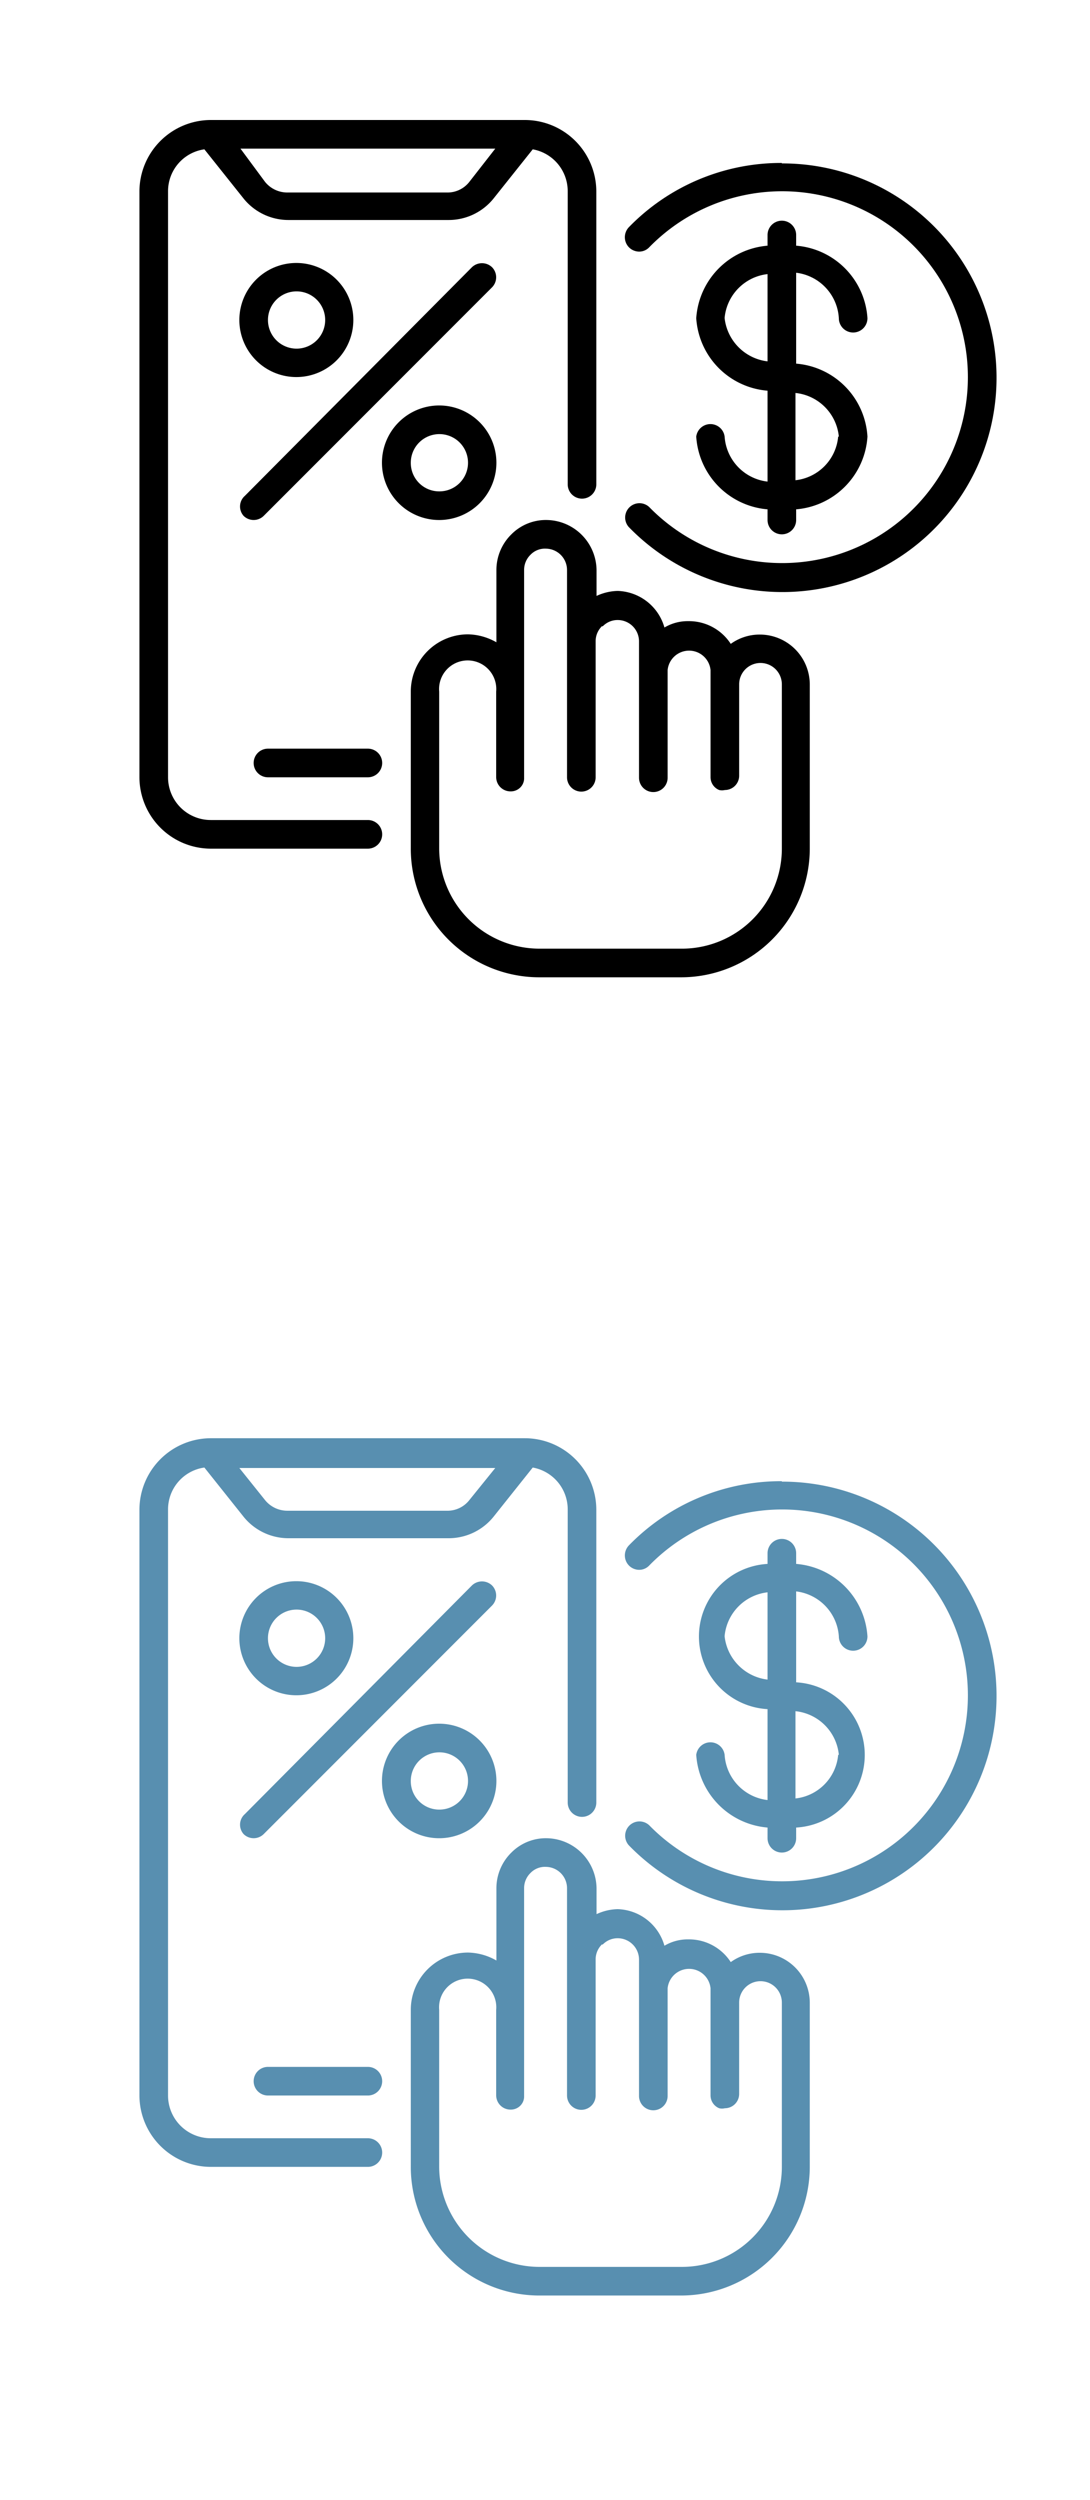 <svg id="圖層_1" data-name="圖層 1" xmlns="http://www.w3.org/2000/svg" viewBox="0 0 48 110"><defs><style>.cls-1{fill:#588fb0;}</style></defs><g id="Page-1"><g id="_020---APR-Rates" data-name="020---APR-Rates"><path id="Shape" d="M9.28,37.34H16.2a.63.63,0,1,0,0-1.26H9.28A1.88,1.88,0,0,1,7.4,34.2V8.42A1.86,1.86,0,0,1,9,6.57l1.73,2.17a2.54,2.54,0,0,0,2,.94h7a2.54,2.54,0,0,0,2-.94l1.73-2.17A1.87,1.87,0,0,1,25,8.42V21.31a.63.63,0,1,0,1.26,0V8.42a3.15,3.15,0,0,0-3.15-3.14H9.28A3.15,3.15,0,0,0,6.14,8.42V34.2A3.15,3.15,0,0,0,9.28,37.34ZM20.67,8a1.22,1.22,0,0,1-1,.47h-7a1.26,1.26,0,0,1-1-.47L10.59,6.54H21.81Z"/><path id="Shape-2" data-name="Shape" d="M11.8,34.2h4.4a.63.63,0,0,0,.63-.63.63.63,0,0,0-.63-.63H11.8a.63.63,0,0,0-.63.63A.63.63,0,0,0,11.8,34.2Z"/><path id="Shape-3" data-name="Shape" d="M24.11,22.88a2.14,2.14,0,0,0-1.59.63,2.2,2.2,0,0,0-.66,1.57v3.18a2.61,2.61,0,0,0-1.25-.35,2.52,2.52,0,0,0-2.52,2.52v5h0v1.88A5.66,5.66,0,0,0,23.74,43H30a5.67,5.67,0,0,0,5.66-5.65V31.69h0V30.12a2.2,2.2,0,0,0-2.2-2.2,2.17,2.17,0,0,0-1.28.41,2.19,2.19,0,0,0-1.87-1,2,2,0,0,0-1.05.28A2.21,2.21,0,0,0,27.2,26a2.31,2.31,0,0,0-.93.22V25.08a2.23,2.23,0,0,0-2.16-2.2Zm2.43,4.68a.91.91,0,0,1,.66-.28.94.94,0,0,1,.94.94v6a.63.63,0,0,0,1.26,0V29.48a.95.95,0,0,1,1.89,0v4.71h0a.61.61,0,0,0,.38.57.53.53,0,0,0,.25,0,.63.63,0,0,0,.63-.62V30.11a.94.94,0,0,1,1.88,0V34.2h0v3.14a4.4,4.4,0,0,1-4.4,4.4H23.75a4.42,4.42,0,0,1-4.41-4.4V31.68h0V30.43a1.26,1.26,0,1,1,2.51,0V34.2a.63.63,0,0,0,.63.62.59.59,0,0,0,.44-.18l0,0a.57.57,0,0,0,.16-.42V25.08a.93.93,0,0,1,.28-.67.88.88,0,0,1,.68-.27.94.94,0,0,1,.93.94V34.2a.63.63,0,0,0,1.26,0v-6a.92.92,0,0,1,.28-.65Z"/><path id="Shape-4" data-name="Shape" d="M10.73,22.7a.63.63,0,0,0,.88,0L21.67,12.64a.63.63,0,0,0,0-.88.64.64,0,0,0-.89,0l-10,10.06A.62.62,0,0,0,10.73,22.7Z"/><path id="Shape-5" data-name="Shape" d="M13.06,16.59a2.51,2.51,0,1,0-2.52-2.51A2.51,2.51,0,0,0,13.06,16.59Zm0-3.77a1.26,1.26,0,1,1-1.26,1.26A1.26,1.26,0,0,1,13.06,12.82Z"/><path id="Shape-6" data-name="Shape" d="M21.86,20.37a2.52,2.52,0,1,0-2.52,2.51A2.52,2.52,0,0,0,21.86,20.37Zm-3.77,0a1.26,1.26,0,1,1,1.25,1.25A1.25,1.25,0,0,1,18.09,20.37Z"/><path id="Shape-7" data-name="Shape" d="M34.43,7.17A9.34,9.34,0,0,0,27.69,10a.64.64,0,0,0-.15.61.63.63,0,0,0,.45.44.61.61,0,0,0,.6-.17,8.18,8.18,0,1,1,0,11.43.63.63,0,0,0-.9.88,9.43,9.43,0,1,0,6.74-16Z"/><path id="Shape-8" data-name="Shape" d="M31.91,19.21a.63.63,0,0,0-1.25,0,3.43,3.43,0,0,0,3.14,3.2v.47a.63.63,0,0,0,1.26,0v-.47a3.43,3.43,0,0,0,3.14-3.2A3.42,3.42,0,0,0,35.06,16v-4A2.14,2.14,0,0,1,36.94,14a.63.63,0,0,0,.63.63A.63.63,0,0,0,38.2,14a3.42,3.42,0,0,0-3.14-3.19v-.47a.63.63,0,0,0-1.26,0v.47A3.43,3.43,0,0,0,30.66,14a3.42,3.42,0,0,0,3.14,3.19v4A2.14,2.14,0,0,1,31.91,19.21Zm5,0a2.12,2.12,0,0,1-1.88,1.92V17.29A2.14,2.14,0,0,1,36.94,19.21Zm-5-5.23a2.14,2.14,0,0,1,1.89-1.92V15.9A2.16,2.16,0,0,1,31.91,14Z"/></g></g><g id="Page-1-2" data-name="Page-1"><g id="_020---APR-Rates-2" data-name="020---APR-Rates"><path id="Shape-9" data-name="Shape" class="cls-1" d="M9.28,95.34H16.2a.63.63,0,1,0,0-1.26H9.28A1.88,1.88,0,0,1,7.4,92.2V66.42A1.86,1.86,0,0,1,9,64.57l1.73,2.17a2.54,2.54,0,0,0,2,.94h7a2.54,2.54,0,0,0,2-.94l1.73-2.17A1.87,1.87,0,0,1,25,66.42V79.31a.63.63,0,1,0,1.26,0V66.42a3.15,3.15,0,0,0-3.15-3.14H9.28a3.15,3.15,0,0,0-3.14,3.14V92.2A3.15,3.15,0,0,0,9.28,95.34ZM20.67,66a1.22,1.22,0,0,1-1,.47h-7a1.26,1.26,0,0,1-1-.47l-1.13-1.41H21.81Z"/><path id="Shape-10" data-name="Shape" class="cls-1" d="M11.8,92.2h4.4a.63.63,0,0,0,.63-.63.63.63,0,0,0-.63-.63H11.8a.63.63,0,0,0-.63.63A.63.63,0,0,0,11.8,92.2Z"/><path id="Shape-11" data-name="Shape" class="cls-1" d="M24.11,80.88a2.14,2.14,0,0,0-1.59.63,2.2,2.2,0,0,0-.66,1.57v3.18a2.61,2.61,0,0,0-1.25-.35,2.52,2.52,0,0,0-2.52,2.52v5h0v1.88A5.66,5.66,0,0,0,23.74,101H30a5.67,5.67,0,0,0,5.66-5.65V89.69h0V88.12a2.2,2.2,0,0,0-2.2-2.2,2.17,2.17,0,0,0-1.28.41,2.19,2.19,0,0,0-1.87-1,2,2,0,0,0-1.05.28A2.21,2.21,0,0,0,27.2,84a2.31,2.31,0,0,0-.93.22V83.08a2.23,2.23,0,0,0-2.16-2.2Zm2.43,4.68a.91.91,0,0,1,.66-.28.94.94,0,0,1,.94.94v6a.63.63,0,0,0,1.26,0V87.48a.95.95,0,0,1,1.89,0v4.71h0a.61.61,0,0,0,.38.57.53.53,0,0,0,.25,0,.63.63,0,0,0,.63-.62V88.11a.94.94,0,0,1,1.88,0V92.2h0v3.14a4.4,4.4,0,0,1-4.4,4.4H23.75a4.42,4.42,0,0,1-4.41-4.4V89.68h0V88.43a1.26,1.26,0,1,1,2.51,0V92.2a.63.63,0,0,0,.63.62.59.59,0,0,0,.44-.18l0,0a.57.57,0,0,0,.16-.42V83.08a.93.93,0,0,1,.28-.67.88.88,0,0,1,.68-.27.94.94,0,0,1,.93.94V92.2a.63.63,0,0,0,1.26,0v-6a.92.92,0,0,1,.28-.65Z"/><path id="Shape-12" data-name="Shape" class="cls-1" d="M10.73,80.7a.63.63,0,0,0,.88,0L21.67,70.64a.63.63,0,0,0,0-.88.64.64,0,0,0-.89,0l-10,10.06A.62.62,0,0,0,10.73,80.7Z"/><path id="Shape-13" data-name="Shape" class="cls-1" d="M13.06,74.59a2.51,2.51,0,1,0-2.52-2.51A2.51,2.51,0,0,0,13.06,74.59Zm0-3.77a1.26,1.26,0,1,1-1.26,1.26A1.26,1.26,0,0,1,13.06,70.82Z"/><path id="Shape-14" data-name="Shape" class="cls-1" d="M21.86,78.37a2.52,2.52,0,1,0-2.52,2.51A2.52,2.52,0,0,0,21.86,78.37Zm-3.77,0a1.26,1.26,0,1,1,1.25,1.25A1.25,1.25,0,0,1,18.09,78.37Z"/><path id="Shape-15" data-name="Shape" class="cls-1" d="M34.43,65.17A9.34,9.34,0,0,0,27.69,68a.64.64,0,0,0-.15.61.63.63,0,0,0,.45.44.61.61,0,0,0,.6-.17,8.18,8.18,0,1,1,0,11.43.63.63,0,0,0-.9.88,9.43,9.43,0,1,0,6.74-16Z"/><path id="Shape-16" data-name="Shape" class="cls-1" d="M31.91,77.21a.63.63,0,0,0-1.25,0,3.43,3.43,0,0,0,3.14,3.2v.47a.63.63,0,0,0,1.26,0v-.47a3.2,3.2,0,0,0,0-6.39v-4A2.14,2.14,0,0,1,36.94,72a.63.63,0,0,0,.63.63A.63.63,0,0,0,38.2,72a3.42,3.42,0,0,0-3.14-3.19v-.47a.63.63,0,0,0-1.26,0v.47a3.2,3.2,0,0,0,0,6.39v4A2.14,2.14,0,0,1,31.91,77.21Zm5,0a2.12,2.12,0,0,1-1.88,1.92V75.29A2.14,2.14,0,0,1,36.94,77.21Zm-5-5.23a2.14,2.14,0,0,1,1.89-1.92V73.9A2.16,2.16,0,0,1,31.91,72Z"/></g></g></svg>